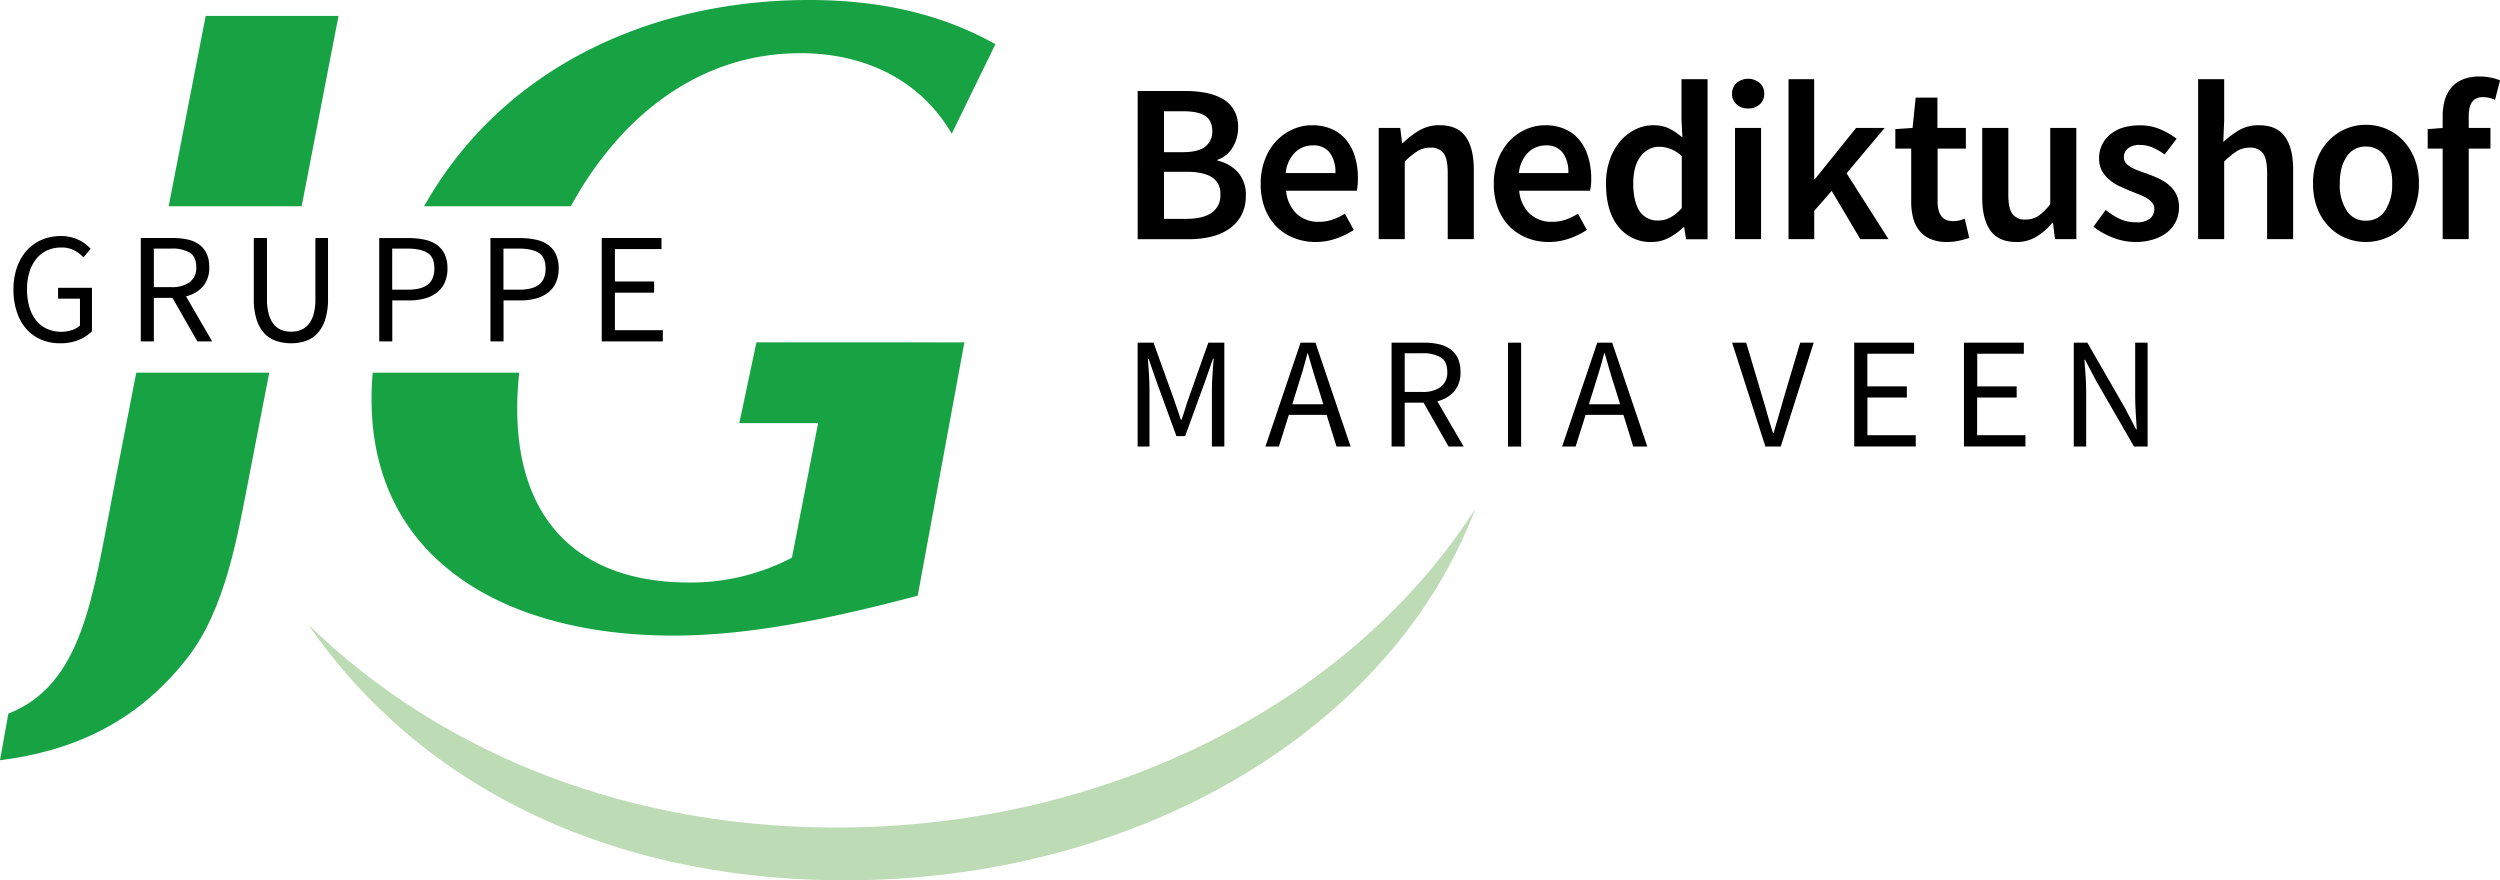 <svg id="Ebene_4" data-name="Ebene 4" xmlns="http://www.w3.org/2000/svg" width="804.99" height="283.46" viewBox="0 0 804.99 283.46"><defs><style>.cls-1{fill:#bddbb5;}.cls-2{fill:#17a244;}</style></defs><g id="LOGO"><path d="M25.35,109.44a12.53,12.53,0,0,0,4.26-2.77v-14H18.7v3.5h7.05v8.68a7.09,7.09,0,0,1-2.61,1.44,10.48,10.48,0,0,1-3.37.54,11,11,0,0,1-4.75-1,9.32,9.32,0,0,1-3.45-2.74,12.5,12.5,0,0,1-2.13-4.29,20.09,20.09,0,0,1-.74-5.65,18.52,18.52,0,0,1,.79-5.58,12.64,12.64,0,0,1,2.21-4.24,9.45,9.45,0,0,1,3.45-2.69,10.66,10.66,0,0,1,4.56-.94,8.69,8.69,0,0,1,4.21.92,11.88,11.88,0,0,1,2.95,2.23l2.33-2.74a13.54,13.54,0,0,0-1.65-1.5,11.66,11.66,0,0,0-2.13-1.32,13,13,0,0,0-2.64-.94A13.62,13.62,0,0,0,19.61,76a15.59,15.59,0,0,0-6.11,1.19,13.76,13.76,0,0,0-4.85,3.42,16,16,0,0,0-3.17,5.43,21.39,21.39,0,0,0-1.14,7.21,22,22,0,0,0,1.12,7.28A15.62,15.62,0,0,0,8.55,106a13.17,13.17,0,0,0,4.75,3.37,15.37,15.37,0,0,0,6.06,1.17,15.53,15.53,0,0,0,6-1.09Zm24.19.48v-14h6l8,14h4.77L59.89,95.41a10.3,10.3,0,0,0,5.48-3.2,9.12,9.12,0,0,0,2-6.24,9.85,9.85,0,0,0-.86-4.36,7.64,7.64,0,0,0-2.41-2.89,9.88,9.88,0,0,0-3.7-1.6,21.68,21.68,0,0,0-4.7-.48H45.33v33.28Zm0-29.88h5.58a11.23,11.23,0,0,1,6,1.32Q63.2,82.68,63.19,86a5.73,5.73,0,0,1-2.08,4.85,9.71,9.71,0,0,1-6,1.6H49.54V80Zm48.87,29.75a9.06,9.06,0,0,0,3.78-2.43,11.61,11.61,0,0,0,2.51-4.44,21.54,21.54,0,0,0,.92-6.75V76.64h-4.06V96.27a17.88,17.88,0,0,1-.61,5,8.65,8.65,0,0,1-1.68,3.25,6.07,6.07,0,0,1-2.48,1.75,8.66,8.66,0,0,1-3.1.53,8.49,8.49,0,0,1-3-.53,5.88,5.88,0,0,1-2.46-1.75,8.77,8.77,0,0,1-1.65-3.25,17.52,17.52,0,0,1-.61-5V76.64H81.72V96.17a21.56,21.56,0,0,0,.91,6.75,11.88,11.88,0,0,0,2.51,4.44A9.16,9.16,0,0,0,89,109.79a14.9,14.9,0,0,0,4.74.74,14.64,14.64,0,0,0,4.72-.74Zm27.91.13V96.73h5.48a18.52,18.52,0,0,0,5-.63,11.23,11.23,0,0,0,3.89-1.91A8.48,8.48,0,0,0,143.19,91a10.89,10.89,0,0,0,.89-4.57,10.51,10.51,0,0,0-.92-4.62,7.86,7.86,0,0,0-2.53-3,10.74,10.74,0,0,0-3.94-1.64,23.69,23.69,0,0,0-5.1-.51h-9.48v33.28Zm0-29.88h4.77q4.35,0,6.57,1.39t2.2,5q0,3.55-2.1,5.2c-1.41,1.1-3.56,1.65-6.47,1.65h-5V80Zm35.82,29.88V96.73h5.48a18.65,18.65,0,0,0,5-.63,11.27,11.27,0,0,0,3.88-1.91A8.48,8.48,0,0,0,179,91a10.89,10.89,0,0,0,.89-4.57,10.51,10.51,0,0,0-.92-4.62,7.78,7.78,0,0,0-2.53-3,10.74,10.74,0,0,0-3.94-1.64,23.59,23.59,0,0,0-5.09-.51h-9.49v33.28Zm0-29.88h4.77q4.36,0,6.57,1.39t2.2,5q0,3.55-2.1,5.2c-1.41,1.1-3.56,1.65-6.47,1.65h-5V80Zm51.29,29.88v-3.6H198V94.24h12.63v-3.6H198V80.19h15V76.64H193.75v33.28Z"/><path class="cls-1" d="M99.33,201.14c36.84,53.72,100.53,83.63,177.54,82.28C367.66,281.84,448,235.15,475.06,163.8c-39,60.92-115,101.12-200.8,102.62-70.18,1.23-131.7-23.17-174.93-65.28Z"/><path class="cls-2" d="M97.13,66.42,109,5.14H66.22L54.31,66.42ZM2.69,229.79,0,244.8c23.55-3,43.85-12.12,59.9-32.39,12.81-16,16.67-40.26,20.56-60.24L86.7,120H43.88L36.63,157.3c-6.84,35.23-10,63-33.94,72.49Z"/><path class="cls-2" d="M320.52,14.23C302.79,4.29,282.78,0,260.51,0c-51.79,0-99.24,22.38-123.94,66.42h47.24c15.6-28.61,41-49.29,73.94-49.29,21.22,0,38.85,9,48.71,25.92l14.06-28.82ZM167.23,120H120c-4.94,58.22,40.48,84.66,96.78,84.66,25.12,0,51.64-5.71,78.72-12.85l15-81.43.23-.14h-.21v-.06l-.24.06H243.57l-5.52,26h25.38L255,179.57a70.29,70.29,0,0,1-33,8c-39.81,0-59.31-25-54.82-67.53Z"/></g><g id="Zeile_unten" data-name="Zeile unten"><path d="M366.33,110.34h5.1l6.43,17.85c.41,1.15.8,2.32,1.2,3.49s.79,2.34,1.19,3.49h.21c.41-1.15.79-2.32,1.14-3.49s.74-2.34,1.15-3.49l6.33-17.85h5.15v33.45h-4V125.38c0-1.5.07-3.14.2-4.95s.26-3.45.36-4.94h-.21l-2.65,7.6-6.32,17.34h-2.81l-6.32-17.34-2.65-7.6h-.21c.11,1.49.22,3.14.34,4.94s.17,3.45.17,4.95v18.41h-3.82V110.34Z"/><path d="M427.17,133.59H415l-3.21,10.2h-4.33l11.32-33.46h4.79l11.32,33.46h-4.54Zm-1.07-3.42-1.58-5.1q-.91-2.8-1.73-5.58c-.55-1.85-1.09-3.75-1.64-5.69H421q-.76,2.91-1.58,5.69t-1.73,5.58l-1.58,5.1Z"/><path d="M466.44,143.79l-8.06-14.13h-6.07v14.13h-4.23V110.33h10.46a21.69,21.69,0,0,1,4.71.49,10.11,10.11,0,0,1,3.73,1.6,7.73,7.73,0,0,1,2.42,2.91,10,10,0,0,1,.87,4.39,9.21,9.21,0,0,1-2,6.27,10.37,10.37,0,0,1-5.46,3.21l8.47,14.59ZM452.31,126.2h5.61a9.72,9.72,0,0,0,6-1.61,5.73,5.73,0,0,0,2.09-4.87c0-2.21-.69-3.76-2.09-4.64a11.22,11.22,0,0,0-6-1.33h-5.61Z"/><path d="M485.57,110.34h4.23v33.45h-4.23Z"/><path d="M522.74,133.59H510.56l-3.22,10.2H503l11.32-33.46h4.79l11.32,33.46h-4.53Zm-1.07-3.42-1.58-5.1q-.92-2.8-1.73-5.58t-1.63-5.69h-.21c-.51,1.94-1,3.84-1.58,5.69s-1.12,3.71-1.73,5.58l-1.58,5.1Z"/><path d="M557.73,110.34h4.54l5.35,18q.92,3,1.61,5.56t1.66,5.51h.2q.92-3,1.63-5.51c.48-1.7,1-3.55,1.58-5.56l5.36-18H584l-10.61,33.45h-4.94Z"/><path d="M597.05,110.34h19.28v3.56H601.28v10.51H614V128h-12.7v12.14h15.56v3.62H597.05Z"/><path d="M632.39,110.34h19.28v3.56h-15v10.51h12.69V128H636.63v12.14h15.55v3.62H632.39Z"/><path d="M667.74,110.34h4.38l12.09,21,3.62,6.93h.2q-.15-2.55-.33-5.28c-.12-1.81-.18-3.61-.18-5.38V110.34h4v33.45h-4.38L675,122.73l-3.62-6.89h-.21c.14,1.7.27,3.43.39,5.18s.18,3.51.18,5.28v17.49h-4V110.34Z"/></g><g id="Zeile_oben" data-name="Zeile oben"><path d="M366.33,29.3h15.26a35.23,35.23,0,0,1,6.83.62,17.5,17.5,0,0,1,5.4,2,9.71,9.71,0,0,1,3.58,3.62,11.17,11.17,0,0,1,1.27,5.55,12.12,12.12,0,0,1-1.75,6.35,9.06,9.06,0,0,1-4.89,4v.29a12.29,12.29,0,0,1,6.53,3.69A10.82,10.82,0,0,1,401.15,63a13.2,13.2,0,0,1-1.38,6.21,12.52,12.52,0,0,1-3.84,4.38,17,17,0,0,1-5.8,2.59,30,30,0,0,1-7.3.84h-16.5V29.3ZM380.86,49q5,0,7.27-1.82a6,6,0,0,0,2.22-4.89c0-2.34-.78-4-2.33-5s-3.9-1.46-7-1.46H374.8V49ZM382,70.47q5.25,0,8.1-1.93a6.69,6.69,0,0,0,2.85-6,6,6,0,0,0-2.78-5.51q-2.78-1.72-8.17-1.72H374.8V70.47Z"/><path d="M423.61,77.92a18.69,18.69,0,0,1-6.94-1.28A16.56,16.56,0,0,1,411.05,73a17,17,0,0,1-3.76-5.88,21.7,21.7,0,0,1-1.35-7.92,21.12,21.12,0,0,1,1.39-7.88A17.93,17.93,0,0,1,411,45.36a16.38,16.38,0,0,1,5.29-3.72,15,15,0,0,1,6.13-1.31,15.6,15.6,0,0,1,6.43,1.24,12.48,12.48,0,0,1,4.63,3.5,15.41,15.41,0,0,1,2.81,5.4,23.75,23.75,0,0,1,.95,6.86c0,.83,0,1.61-.11,2.34a16.89,16.89,0,0,1-.25,1.75H414.12a11.54,11.54,0,0,0,3.4,7.41,10.17,10.17,0,0,0,7.19,2.59,13.3,13.3,0,0,0,4.34-.69,19.66,19.66,0,0,0,4-1.93l2.85,5.25a25.55,25.55,0,0,1-5.7,2.77A19.53,19.53,0,0,1,423.61,77.92ZM430,55.73a10.64,10.64,0,0,0-1.79-6.53,6.44,6.44,0,0,0-5.51-2.38A8,8,0,0,0,417,49.09a10.7,10.7,0,0,0-3,6.64Z"/><path d="M443.94,41.2h6.93l.59,4.82h.29A28.62,28.62,0,0,1,457,42a12.57,12.57,0,0,1,6.53-1.68q5.78,0,8.4,3.69t2.63,10.55V77h-8.4V55.65c0-3-.44-5.06-1.31-6.27a4.94,4.94,0,0,0-4.31-1.83,7.56,7.56,0,0,0-4.12,1.13A26.34,26.34,0,0,0,452.33,52V77h-8.39V41.2Z"/><path d="M498.68,77.92a18.62,18.62,0,0,1-6.94-1.28A16.47,16.47,0,0,1,486.12,73a16.82,16.82,0,0,1-3.76-5.88A21.7,21.7,0,0,1,481,59.16a21.12,21.12,0,0,1,1.39-7.88,18.08,18.08,0,0,1,3.68-5.92,16.53,16.53,0,0,1,5.3-3.72,15,15,0,0,1,6.13-1.31,15.55,15.55,0,0,1,6.42,1.24,12.43,12.43,0,0,1,4.64,3.5,15.58,15.58,0,0,1,2.81,5.4,23.75,23.75,0,0,1,1,6.86c0,.83,0,1.61-.11,2.34a14.24,14.24,0,0,1-.26,1.75H489.18a11.54,11.54,0,0,0,3.4,7.41,10.17,10.17,0,0,0,7.19,2.59,13.25,13.25,0,0,0,4.34-.69,19.41,19.41,0,0,0,4-1.93l2.85,5.25a25.26,25.26,0,0,1-5.69,2.77A19.62,19.62,0,0,1,498.68,77.92ZM505,55.73a10.64,10.64,0,0,0-1.78-6.53,6.46,6.46,0,0,0-5.52-2.38,8,8,0,0,0-5.62,2.27,10.76,10.76,0,0,0-3,6.64Z"/><path d="M531.9,77.92A13.12,13.12,0,0,1,521.13,73q-4-4.92-4-13.83a22.89,22.89,0,0,1,1.27-7.88,18.24,18.24,0,0,1,3.4-5.92,15.18,15.18,0,0,1,4.85-3.72,12.9,12.9,0,0,1,5.66-1.32,11.58,11.58,0,0,1,5.18,1.06,20.87,20.87,0,0,1,4.24,2.89l-.3-5.77v-13h8.4V77.05h-6.93l-.59-3.87h-.29a18.9,18.9,0,0,1-4.6,3.35A11.66,11.66,0,0,1,531.9,77.92ZM534,71q4,0,7.52-4V50.25a12.15,12.15,0,0,0-3.69-2.33,10.37,10.37,0,0,0-3.61-.66,7.27,7.27,0,0,0-5.92,3.07q-2.4,3.06-2.4,8.76T527.93,68A6.84,6.84,0,0,0,534,71Z"/><path d="M562.9,34.92a5.32,5.32,0,0,1-3.72-1.31,4.39,4.39,0,0,1-1.47-3.43,4.5,4.5,0,0,1,1.47-3.47,5.8,5.8,0,0,1,7.44,0,4.5,4.5,0,0,1,1.46,3.47,4.38,4.38,0,0,1-1.46,3.43A5.32,5.32,0,0,1,562.9,34.92Zm-4.23,6.28h8.39V77h-8.39Z"/><path d="M575.9,25.51h8.25V57.7h.22l13.28-16.5h9.2L594.59,55.8,608.09,77H599l-9.2-15.54-5.62,6.42V77H575.9Z"/><path d="M626.82,77.92a13.19,13.19,0,0,1-5.3-1,9,9,0,0,1-3.5-2.66,11,11,0,0,1-2-4.09,20.65,20.65,0,0,1-.62-5.29V47.85h-5.11V41.57l5.55-.37,1-9.78h7V41.2H633v6.65H623.9V64.93c0,4.18,1.68,6.28,5,6.28a9.31,9.31,0,0,0,1.94-.22,9.17,9.17,0,0,0,1.79-.59l1.46,6.21a29,29,0,0,1-3.32.91A18.78,18.78,0,0,1,626.82,77.92Z"/><path d="M649.29,77.92q-5.76,0-8.39-3.69t-2.63-10.54V41.2h8.4V62.59c0,3,.43,5.06,1.31,6.28a4.84,4.84,0,0,0,4.23,1.82,7.47,7.47,0,0,0,4.13-1.16,17,17,0,0,0,3.83-3.8V41.2h8.4V77H661.7l-.65-5.25h-.22a21,21,0,0,1-5.08,4.45A12.1,12.1,0,0,1,649.29,77.92Z"/><path d="M687.65,77.92a19.82,19.82,0,0,1-7.33-1.42A23.74,23.74,0,0,1,674.08,73l3.94-5.4a22.62,22.62,0,0,0,4.78,3A12.43,12.43,0,0,0,688,71.57a6.46,6.46,0,0,0,4.3-1.2,3.93,3.93,0,0,0,1.39-3.11,3,3,0,0,0-.66-1.93,6.22,6.22,0,0,0-1.75-1.5,16.35,16.35,0,0,0-2.48-1.2c-.92-.37-1.85-.74-2.77-1.13-1.17-.44-2.36-1-3.58-1.54a14.43,14.43,0,0,1-3.25-2.11A10.7,10.7,0,0,1,676.81,55a8,8,0,0,1-.91-3.9,9.7,9.7,0,0,1,3.51-7.74q3.5-3,9.56-3a16.51,16.51,0,0,1,6.72,1.31,25.26,25.26,0,0,1,5.18,3L697,49.74a20.36,20.36,0,0,0-3.83-2.22,10.06,10.06,0,0,0-4-.84,5.84,5.84,0,0,0-4,1.13,3.57,3.57,0,0,0-1.28,2.81,2.88,2.88,0,0,0,.62,1.86,5.73,5.73,0,0,0,1.64,1.35,16.63,16.63,0,0,0,2.38,1.1c.89.34,1.83.68,2.81,1,1.21.44,2.43.94,3.65,1.49a15.48,15.48,0,0,1,3.32,2.08,9.68,9.68,0,0,1,2.41,3,9.44,9.44,0,0,1,.91,4.27,10.53,10.53,0,0,1-.91,4.35,10,10,0,0,1-2.67,3.5,13.09,13.09,0,0,1-4.38,2.38A19,19,0,0,1,687.65,77.92Z"/><path d="M707.79,25.51h8.39V38.79l-.29,6.94a29.59,29.59,0,0,1,5-3.76,12.29,12.29,0,0,1,6.46-1.64q5.77,0,8.4,3.68t2.63,10.55V77H730V55.65c0-3-.44-5.06-1.31-6.27a5,5,0,0,0-4.31-1.83,7.62,7.62,0,0,0-4.13,1.13A27,27,0,0,0,716.18,52V77h-8.39V25.51Z"/><path d="M761.8,77.92a16.87,16.87,0,0,1-6.42-1.24A15.9,15.9,0,0,1,749.94,73a17.4,17.4,0,0,1-3.76-5.91,21.4,21.4,0,0,1-1.39-8,21.4,21.4,0,0,1,1.39-8,17.5,17.5,0,0,1,3.76-5.91,16.48,16.48,0,0,1,11.86-5,16.83,16.83,0,0,1,6.46,1.27,16.05,16.05,0,0,1,5.44,3.69,18.3,18.3,0,0,1,3.76,5.91,21,21,0,0,1,1.42,8,21,21,0,0,1-1.42,8A18.19,18.19,0,0,1,773.7,73a15.53,15.53,0,0,1-5.44,3.65A17.18,17.18,0,0,1,761.8,77.92Zm0-6.86A7.16,7.16,0,0,0,768,67.81a14.92,14.92,0,0,0,2.26-8.65A15,15,0,0,0,768,50.44a7.16,7.16,0,0,0-6.21-3.25,7.07,7.07,0,0,0-6.17,3.25q-2.22,3.24-2.22,8.72a15.07,15.07,0,0,0,2.22,8.65A7.07,7.07,0,0,0,761.8,71.06Z"/><path d="M803.39,32.15a9.73,9.73,0,0,0-3.94-.88q-4.53,0-4.53,6.06V41.2h7v6.65h-7V77h-8.39V47.85h-4.82V41.57l4.82-.37V37.48a19.22,19.22,0,0,1,.65-5.15,10.59,10.59,0,0,1,2.12-4.08A9.66,9.66,0,0,1,793,25.58a13.86,13.86,0,0,1,5.43-.95A18.18,18.18,0,0,1,805,25.87Z"/></g></svg>